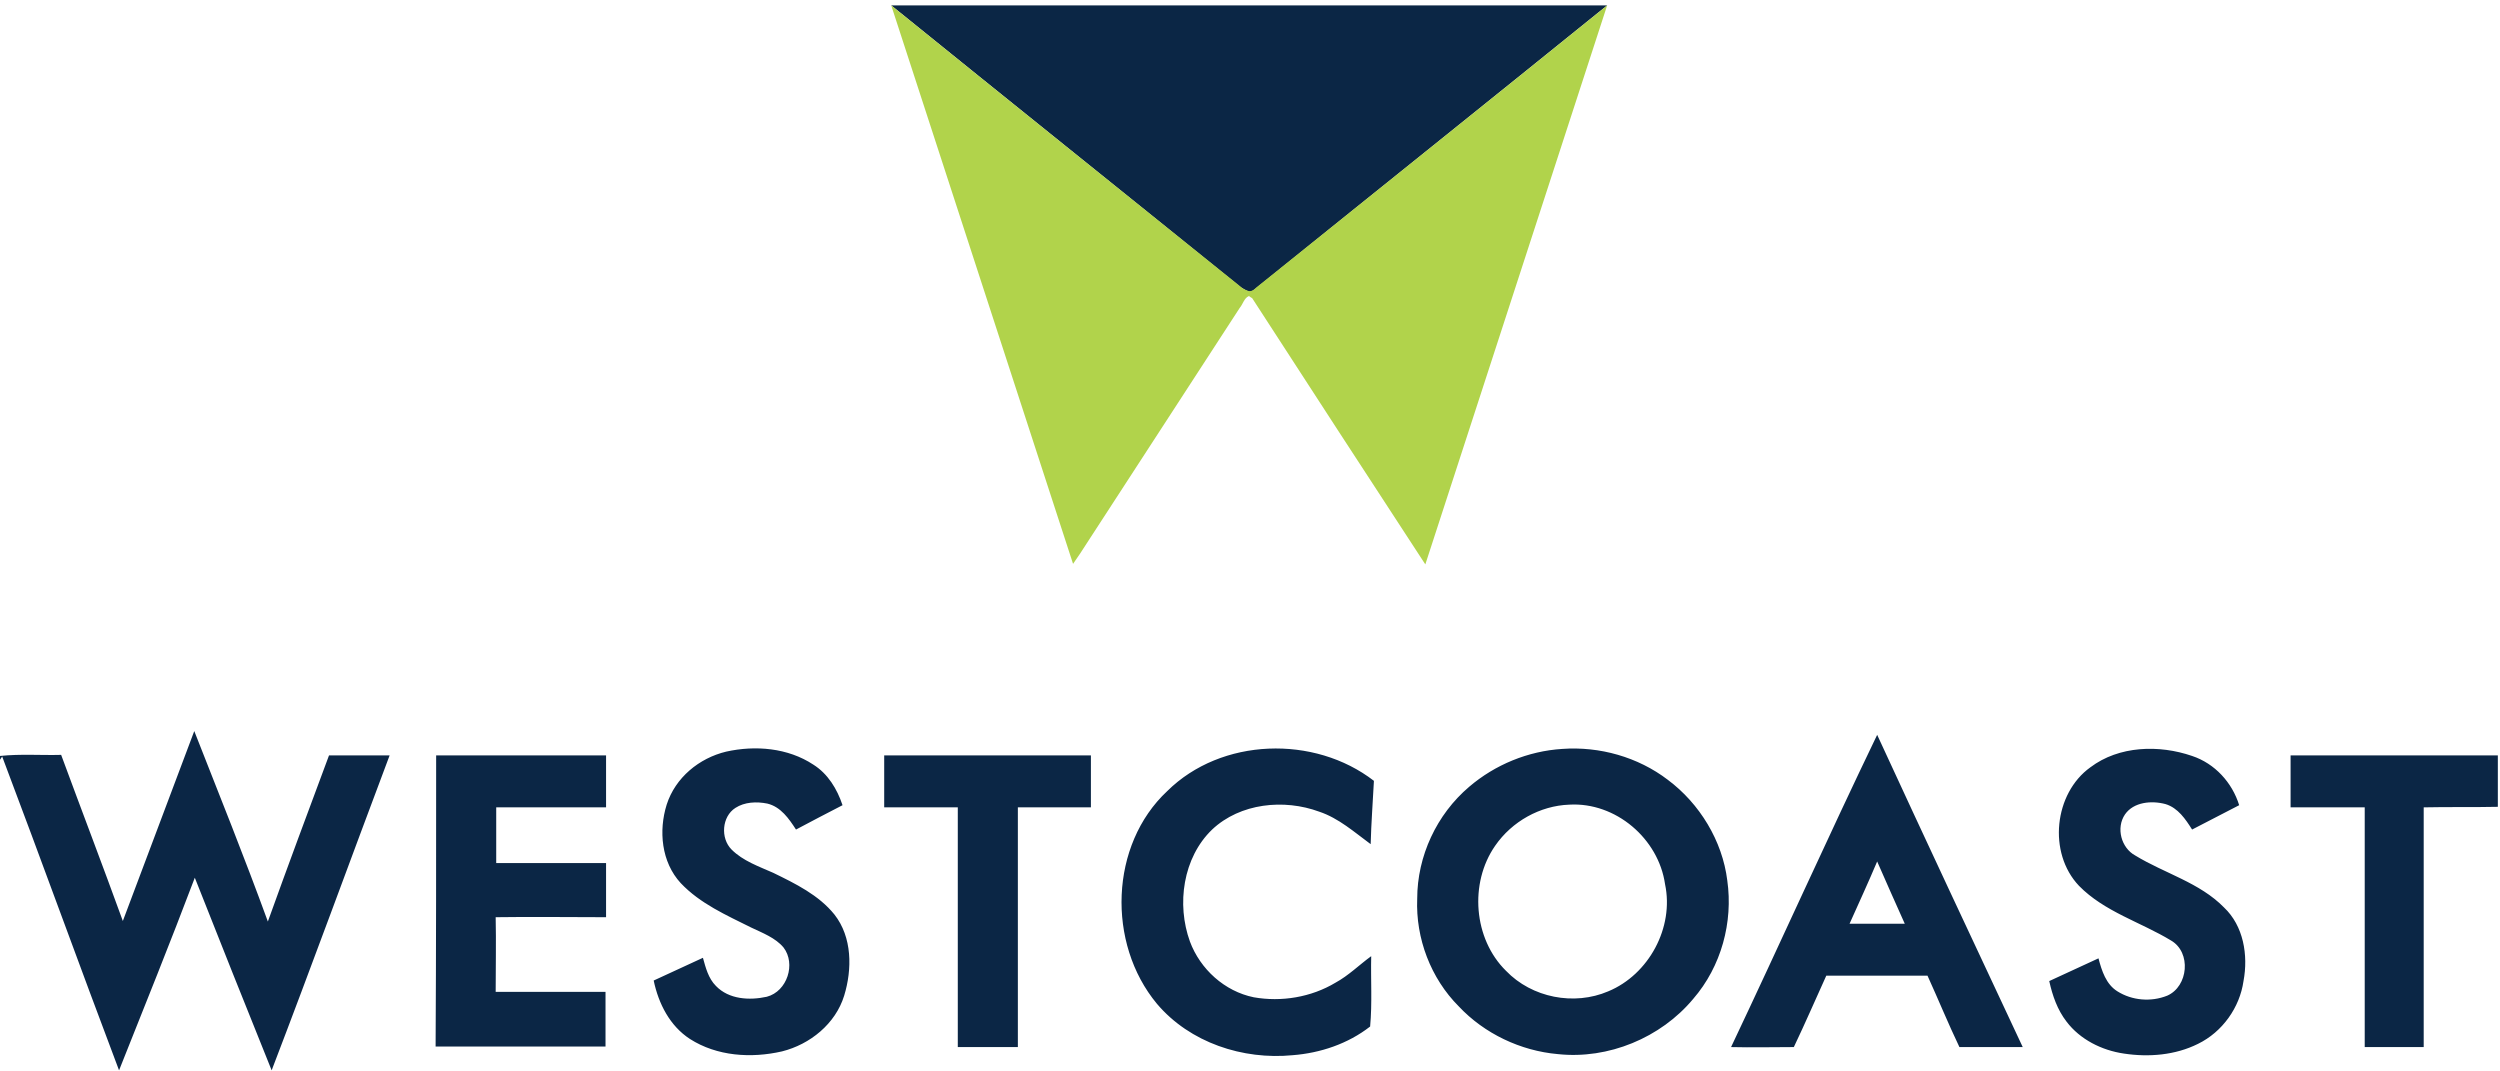 <?xml version="1.0" encoding="UTF-8"?>
<!-- Generator: Adobe Illustrator 28.0.0, SVG Export Plug-In . SVG Version: 6.00 Build 0)  -->
<svg xmlns="http://www.w3.org/2000/svg" xmlns:xlink="http://www.w3.org/1999/xlink" version="1.1" id="Layer_1" x="0px" y="0px" viewBox="0 0 462 198" style="enable-background:new 0 0 462 198;" xml:space="preserve">
<style type="text/css">
	.st0{fill-rule:evenodd;clip-rule:evenodd;fill:#0B2645;}
	.st1{fill-rule:evenodd;clip-rule:evenodd;fill:#B1D34B;}
</style>
<g>
	<path class="st0" d="M164.7,1c44.1,0,88.2,0,132.3,0c-21.4,17.3-42.9,34.5-64.3,51.8c-0.6,0.4-1.2,1.2-1.9,1.1   c-0.5-0.2-1-0.5-1.5-0.8C207.8,35.7,186.2,18.4,164.7,1L164.7,1z M22.7,170.2c4.4-11.7,8.8-23.4,13.2-35.1   c4.6,11.7,9.3,23.4,13.6,35.2c3.7-10.3,7.5-20.5,11.3-30.7c3.7,0,7.5,0,11.2,0c-7.3,19.4-14.4,38.9-21.8,58.2   c-4.8-11.9-9.5-23.7-14.2-35.6c-4.5,11.9-9.3,23.8-14,35.6c-7.3-19.3-14.3-38.7-21.6-58L0,140.4v-0.7c3.8-0.4,7.6-0.1,11.3-0.2   C15.1,149.8,19,160,22.7,170.2L22.7,170.2z M319.9,193.5c9.1-19.2,17.8-38.6,27-57.7c8.9,19.3,17.9,38.5,26.9,57.7   c-3.9,0-7.8,0-11.7,0c-2.1-4.4-3.9-8.8-5.9-13.2c-6.2,0-12.4,0-18.7,0c-2,4.4-3.9,8.8-6,13.2C327.6,193.5,323.8,193.6,319.9,193.5   L319.9,193.5z M346.9,159.2c-1.6,3.8-3.4,7.7-5.1,11.5c3.4,0,6.8,0,10.2,0C350.3,166.9,348.6,163.1,346.9,159.2L346.9,159.2z    M288.7,138.4c6.9-0.5,14,1.5,19.5,5.7c5.9,4.4,10.1,11.3,11,18.6c1.1,7.7-1.1,15.9-6.3,21.9c-6,7.2-15.7,11.2-25,10.2   c-6.9-0.6-13.6-3.8-18.3-8.8c-5.2-5.2-8-12.6-7.7-19.9c0-7.9,3.6-15.6,9.6-20.7C276.3,141.3,282.4,138.8,288.7,138.4L288.7,138.4z    M290,148.7c-5.4,0.2-10.6,3.1-13.7,7.6c-4.8,6.9-4,17.2,2,23.1c4.8,5,12.6,6.5,18.9,3.8c7.5-3.1,12.2-11.8,10.5-19.8   C306.5,155,298.6,148.2,290,148.7L290,148.7z M134.2,138.9c5.4-1.2,11.4-0.7,16.1,2.4c2.7,1.7,4.4,4.5,5.4,7.5   c-2.9,1.5-5.8,3-8.6,4.5c-1.3-2-2.8-4.2-5.3-4.8c-2-0.4-4.2-0.3-5.9,0.8c-2.5,1.6-2.8,5.6-0.7,7.7c2.1,2.1,5,3.1,7.7,4.3   c4.1,2,8.4,4.1,11.3,7.7c3.3,4.2,3.3,10.1,1.8,15c-1.6,5.2-6.3,9-11.5,10.3c-5.7,1.3-12,0.9-17-2.3c-3.7-2.4-5.8-6.5-6.7-10.8   c3-1.4,6.1-2.8,9.1-4.2c0.5,1.8,1,3.8,2.4,5.2c2.4,2.5,6.2,2.7,9.4,2c3.8-1,5.4-6.1,3.1-9.1c-1.5-1.8-3.9-2.7-6-3.7   c-4.6-2.3-9.4-4.4-13-8.2c-3.6-3.9-4.1-9.7-2.6-14.5C124.8,143.7,129.2,140.1,134.2,138.9L134.2,138.9z M215.7,146.2   c10-9.9,27.2-10.4,38.2-1.9c-0.2,3.9-0.5,7.8-0.6,11.7c-3-2.2-5.9-4.8-9.5-6c-6.5-2.4-14.6-1.6-19.8,3.3   c-5.4,5.2-6.6,13.8-4.1,20.7c1.9,5.1,6.4,9.2,11.8,10.3c5.1,0.9,10.6,0,15.1-2.7c2.4-1.3,4.4-3.3,6.6-4.9c-0.1,4.3,0.2,8.7-0.2,13   c-4.1,3.2-9.2,4.9-14.3,5.3c-9.2,0.9-19-2.3-25.1-9.5C204.5,174.3,205.1,156.1,215.7,146.2L215.7,146.2z M386.3,141.8   c5.3-4,12.7-4.2,18.8-2.1c4.2,1.4,7.4,4.9,8.7,9.1c-2.9,1.5-5.8,3-8.7,4.5c-1.2-1.9-2.6-4-4.9-4.7c-2.6-0.7-5.9-0.4-7.5,1.9   c-1.7,2.5-0.7,6.2,1.9,7.6c5.4,3.3,11.9,5,16.4,9.6c3.6,3.4,4.5,8.8,3.6,13.6c-0.7,4.9-3.9,9.4-8.4,11.6c-4.2,2.1-9.1,2.5-13.7,1.8   c-4.1-0.6-8.1-2.6-10.6-5.9c-1.7-2.2-2.6-4.8-3.2-7.5c3-1.4,6.1-2.8,9.1-4.2c0.6,2.3,1.4,4.8,3.5,6.1c2.7,1.7,6.2,2,9.2,0.8   c3.9-1.7,4.5-8,0.7-10.2c-5.6-3.4-12.3-5.3-17-10.1C378.4,157.6,379.6,146.6,386.3,141.8L386.3,141.8z M80.6,139.6   c10.5,0,20.9,0,31.4,0c0,3.2,0,6.4,0,9.6c-6.8,0-13.6,0-20.3,0c0,3.4,0,6.8,0,10.3c6.8,0,13.6,0,20.3,0c0,3.3,0,6.7,0,10   c-6.8,0-13.6-0.1-20.4,0c0.1,4.6,0,9.2,0,13.8c6.8,0,13.6,0,20.3,0c0,3.4,0,6.7,0,10.1c-10.4,0-20.9,0-31.4,0   C80.6,175.6,80.6,157.6,80.6,139.6L80.6,139.6z M163.4,139.6c12.7,0,25.5,0,38.2,0c0,3.2,0,6.4,0,9.6c-4.5,0-9,0-13.5,0   c0,14.8,0,29.5,0,44.3c-3.7,0-7.4,0-11.1,0c0-14.8,0-29.5,0-44.3c-4.5,0-9.1,0-13.6,0C163.4,146,163.4,142.8,163.4,139.6   L163.4,139.6z M423.3,139.6c12.8,0,25.6,0,38.3,0v9.5c-4.6,0.1-9.1,0-13.7,0.1c0,14.8,0,29.5,0,44.3c-3.6,0-7.3,0-10.9,0   c0-14.8,0-29.5,0-44.3c-4.6,0-9.1,0-13.7,0C423.3,146,423.3,142.8,423.3,139.6L423.3,139.6z"></path>
	<path class="st1" d="M164.7,1c21.5,17.4,43.1,34.7,64.6,52c0.4,0.4,0.9,0.6,1.5,0.8c0.8,0.1,1.3-0.7,1.9-1.1   C254.1,35.5,275.6,18.3,297,1c-11.2,34.4-22.4,68.9-33.6,103.3c-10.7-16.4-21.4-32.8-32-49.2c-0.2-0.1-0.5-0.3-0.6-0.4   c-0.9,0.4-1.1,1.5-1.7,2.2c-9.4,14.5-18.8,28.9-28.2,43.4c-0.8,1.3-1.7,2.6-2.6,3.9C187.1,69.8,175.9,35.4,164.7,1L164.7,1z"></path>
</g>
</svg>
